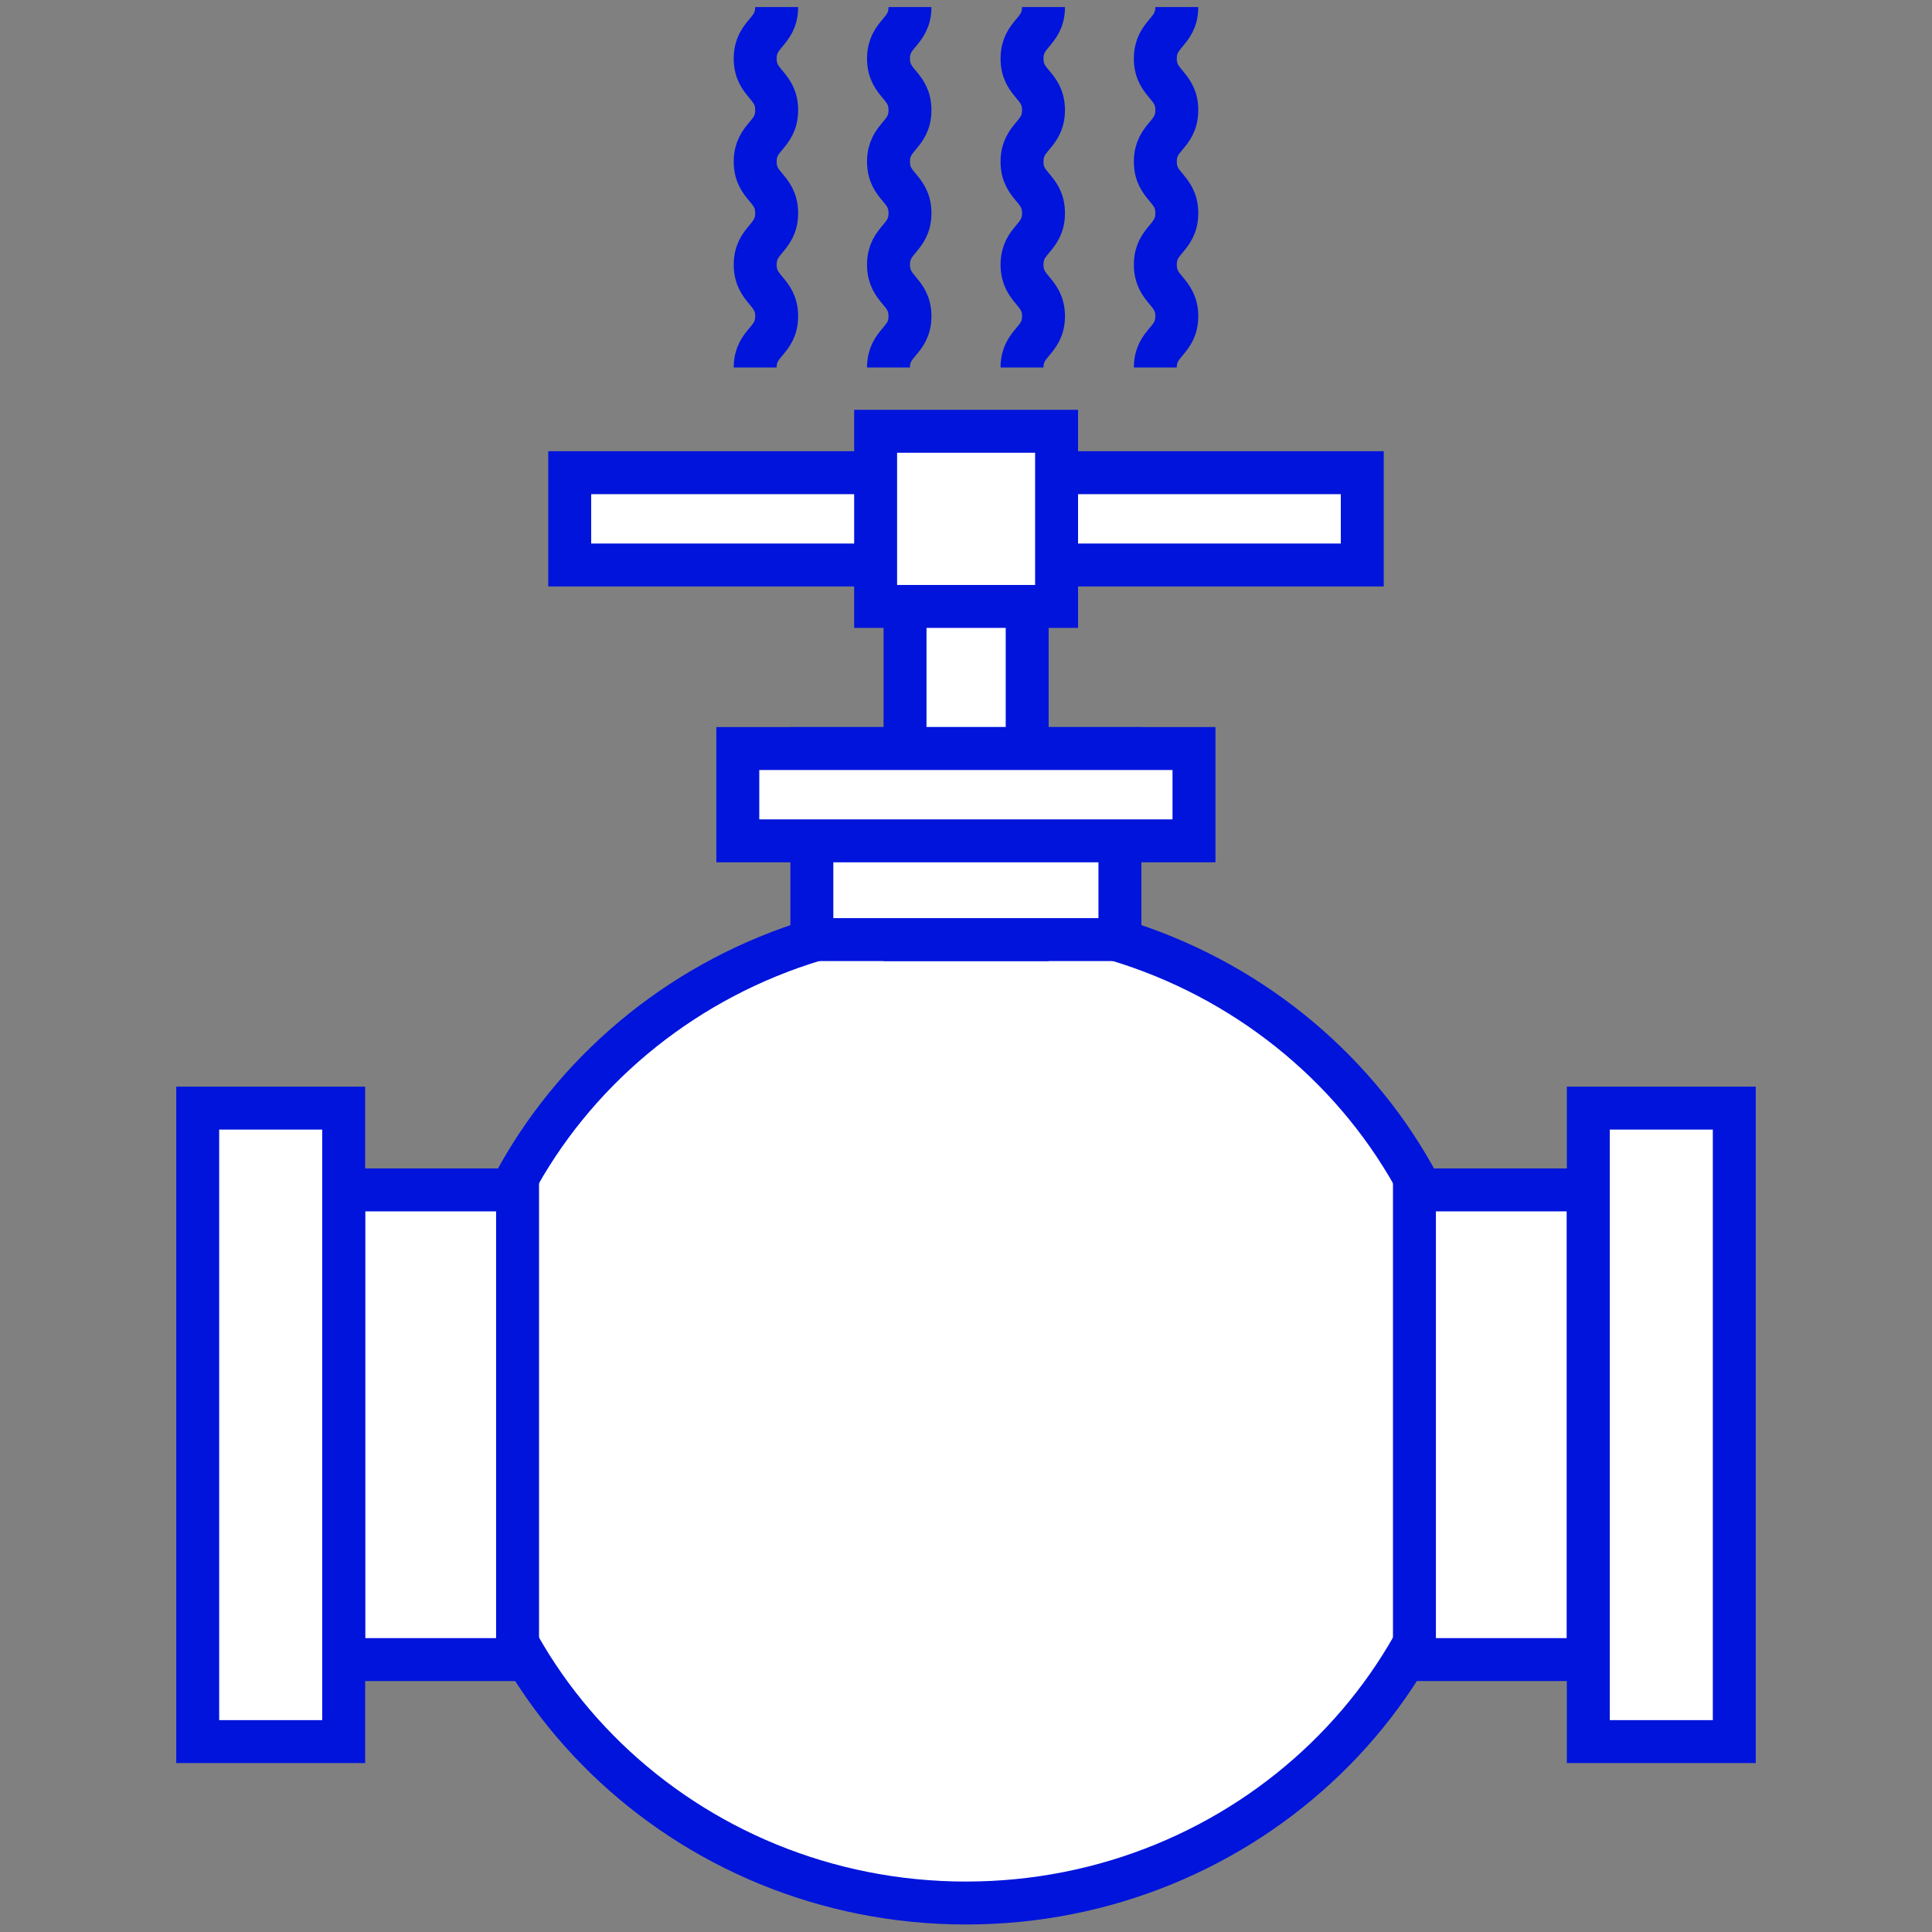 <?xml version="1.0" encoding="UTF-8"?><svg id="Layer_1" xmlns="http://www.w3.org/2000/svg" viewBox="0 0 90 90"><rect x="0" y="0" width="90" height="90" fill="#808080" stroke="none"/><defs><style>.cls-1{fill:#0014dc;}.cls-2{fill:#fff;}.cls-3{fill:none;stroke:#0014dc;stroke-miterlimit:10;stroke-width:2px;}</style></defs><g><g><ellipse class="cls-2" cx="45" cy="65.71" rx="23.7" ry="22.95"/><path class="cls-1" d="M45,89.65c-13.62,0-24.71-10.74-24.71-23.95s11.08-23.95,24.71-23.95,24.71,10.74,24.71,23.95-11.08,23.95-24.71,23.95Zm0-45.9c-12.52,0-22.71,9.85-22.71,21.95s10.19,21.95,22.71,21.95,22.71-9.85,22.71-21.95-10.19-21.95-22.71-21.95Z"/></g><g><g><rect class="cls-2" x="16.01" y="55.43" width="8.1" height="21.88"/><path class="cls-1" d="M25.11,78.31H15.01v-23.88h10.1v23.88Zm-8.1-2h6.1v-19.88h-6.1v19.88Z"/></g><g><rect class="cls-2" x="9.21" y="51.62" width="6.8" height="29.51" transform="translate(25.22 132.74) rotate(180)"/><path class="cls-1" d="M17.01,82.13H8.21v-31.51h8.8v31.51Zm-6.8-2h4.8v-27.51h-4.8v27.51Z"/></g></g><g><g><rect class="cls-2" x="65.89" y="55.43" width="8.1" height="21.88" transform="translate(139.88 132.74) rotate(180)"/><path class="cls-1" d="M74.99,78.31h-10.1v-23.88h10.1v23.88Zm-8.1-2h6.1v-19.88h-6.1v19.88Z"/></g><g><rect class="cls-2" x="73.99" y="51.62" width="6.8" height="29.51"/><path class="cls-1" d="M81.79,82.13h-8.8v-31.51h8.8v31.51Zm-6.8-2h4.8v-27.51h-4.8v27.51Z"/></g></g><g><rect class="cls-2" x="26.54" y="22.01" width="36.92" height="4.3"/><path class="cls-1" d="M64.46,27.32H25.54v-6.3h38.92v6.3Zm-36.92-2H62.46v-2.3H27.54v2.3Z"/></g><g><rect class="cls-2" x="42.15" y="24.16" width="5.69" height="19.6"/><path class="cls-1" d="M48.85,44.77h-7.69V23.16h7.69v21.6Zm-5.69-2h3.69V25.16h-3.69v17.6Z"/></g><g><rect class="cls-2" x="40.78" y="20.08" width="8.43" height="8.16"/><path class="cls-1" d="M50.22,29.25h-10.43v-10.16h10.43v10.16Zm-8.43-2h6.43v-6.16h-6.43v6.16Z"/></g><g><rect class="cls-2" x="37.83" y="34.87" width="14.35" height="8.9"/><path class="cls-1" d="M53.17,44.77h-16.35v-10.9h16.35v10.9Zm-14.35-2h12.35v-6.9h-12.35v6.9Z"/></g><g><rect class="cls-2" x="34.38" y="34.87" width="21.25" height="4.3"/><path class="cls-1" d="M56.62,40.17h-23.25v-6.3h23.25v6.3Zm-21.25-2h19.25v-2.3h-19.25v2.3Z"/></g></g><g><path class="cls-3" d="M35.18,17.12c0-1.2,1-1.2,1-2.39s-1-1.2-1-2.4,1-1.2,1-2.4-1-1.2-1-2.4c0-1.2,1-1.2,1-2.4s-1-1.2-1-2.4,1-1.2,1-2.4"/><path class="cls-3" d="M41.39,17.12c0-1.2,1-1.2,1-2.39s-1-1.2-1-2.4,1-1.2,1-2.4-1-1.2-1-2.4,1-1.2,1-2.4-1-1.2-1-2.4,1-1.2,1-2.4"/><path class="cls-3" d="M47.61,17.12c0-1.2,1-1.2,1-2.39s-1-1.2-1-2.4,1-1.2,1-2.4-1-1.2-1-2.4,1-1.2,1-2.4-1-1.2-1-2.4,1-1.2,1-2.4"/><path class="cls-3" d="M53.82,17.12c0-1.2,1-1.2,1-2.39s-1-1.2-1-2.4,1-1.2,1-2.4-1-1.2-1-2.4,1-1.2,1-2.4-1-1.2-1-2.4,1-1.2,1-2.4"/></g></svg>